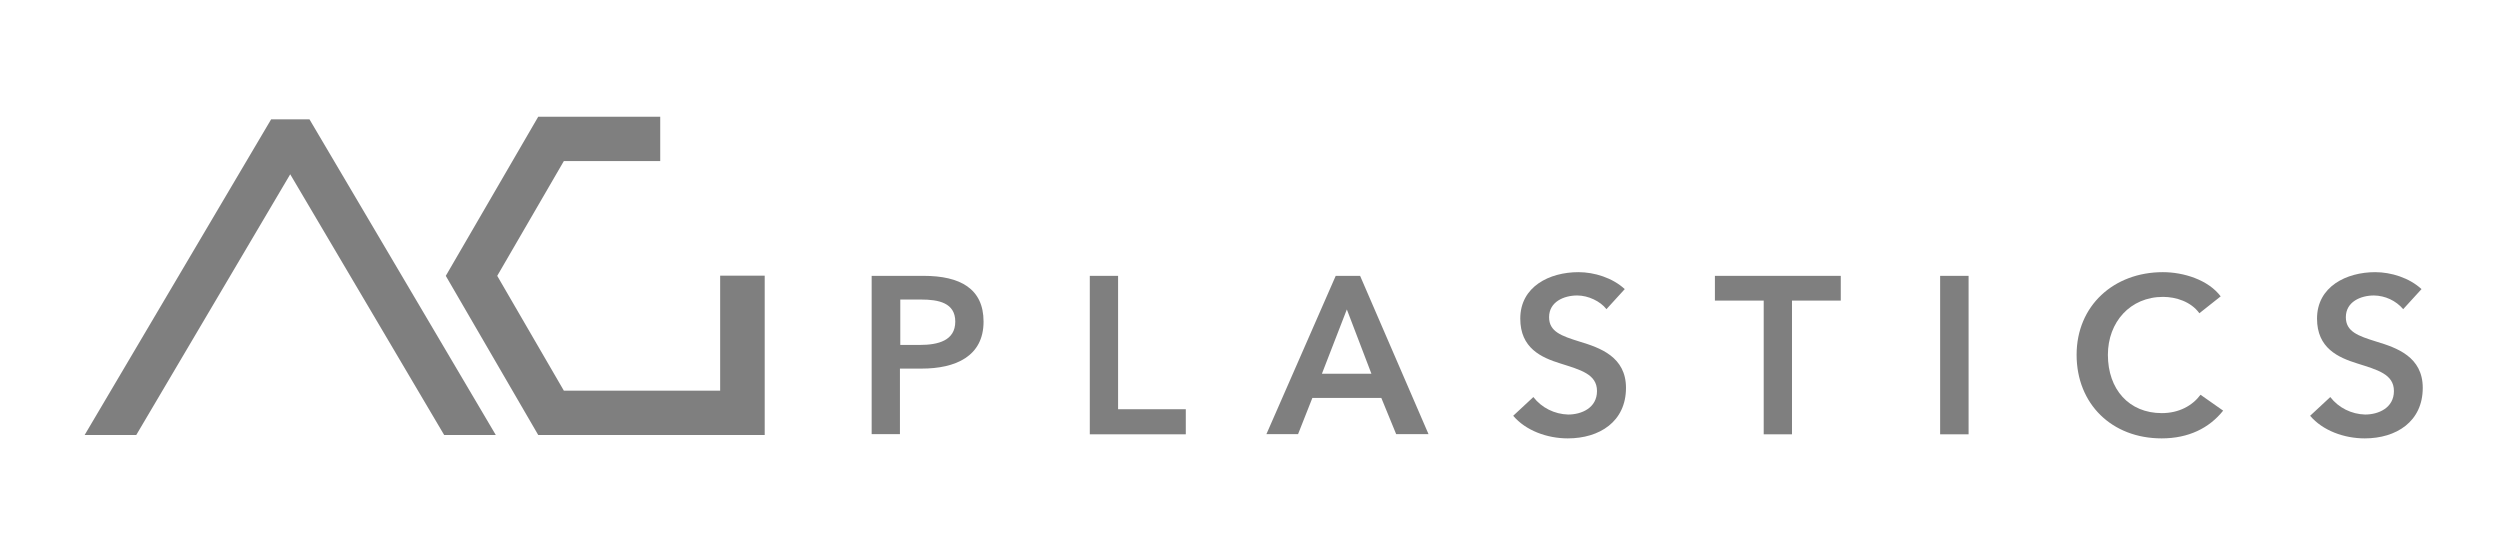 <svg width="210" height="47" viewBox="0 0 210 47" fill="none" xmlns="http://www.w3.org/2000/svg">
<mask id="mask0_1404_210" style="mask-type:luminance" maskUnits="userSpaceOnUse" x="0" y="0" width="210" height="47">
<path d="M0.455 46.142H210V0.306H0.455V46.142Z" fill="white"/>
</mask>
<g mask="url(#mask0_1404_210)">
<path d="M37.312 36.542L24.378 14.64L11.444 36.542H7.108L22.774 10.026H25.997L41.648 36.542H37.312Z" fill="#7F7F7F"/>
<path d="M64.235 23.158H60.493V32.817H47.365L41.767 23.172L47.365 13.527H55.459V9.803H45.212L37.446 23.172L45.212 36.542H64.235V23.158Z" fill="#7F7F7F"/>
<path d="M73.234 23.172H77.585C80.644 23.172 82.619 24.241 82.619 27.015C82.619 29.939 80.257 30.962 77.421 30.962H75.595V36.468H73.219V23.172H73.234ZM77.273 28.974C78.817 28.974 80.243 28.603 80.243 27.015C80.243 25.428 78.832 25.161 77.362 25.161H75.624V28.974H77.288H77.273Z" fill="#7F7F7F"/>
<path d="M91.543 23.172H93.919V34.375H99.607V36.482H91.543V23.172Z" fill="#7F7F7F"/>
<path d="M112.185 23.172H114.249L119.996 36.468H117.278L116.031 33.426H110.239L109.037 36.468H106.378L112.2 23.172H112.185ZM115.199 31.393L113.135 25.992L111.041 31.393H115.184H115.199Z" fill="#7F7F7F"/>
<path d="M134.935 25.962C134.43 25.309 133.42 24.82 132.484 24.82C131.386 24.82 130.123 25.339 130.123 26.645C130.123 27.861 131.163 28.218 132.678 28.692C134.4 29.212 136.583 29.968 136.583 32.58C136.583 35.429 134.341 36.824 131.697 36.824C129.96 36.824 128.163 36.171 127.109 34.925L128.802 33.352C129.5 34.257 130.584 34.791 131.727 34.821C132.841 34.821 134.148 34.272 134.148 32.847C134.148 31.423 132.752 31.067 131.074 30.532C129.455 30.028 127.703 29.241 127.703 26.763C127.703 24.063 130.168 22.861 132.588 22.861C133.925 22.861 135.454 23.336 136.479 24.285L134.935 25.977V25.962Z" fill="#7F7F7F"/>
<path d="M148.151 25.25H144.052V23.172H154.625V25.25H150.527V36.482H148.151V25.25Z" fill="#7F7F7F"/>
<path d="M162.971 23.172H165.361V36.482H162.971V23.172Z" fill="#7F7F7F"/>
<path d="M184.74 26.303C184.042 25.339 182.78 24.938 181.696 24.938C178.934 24.938 177.063 27.06 177.063 29.805C177.063 32.699 178.83 34.702 181.592 34.702C183.033 34.702 184.161 34.079 184.844 33.159L186.745 34.494C185.572 35.963 183.834 36.824 181.577 36.824C177.405 36.824 174.435 33.945 174.435 29.805C174.435 25.665 177.568 22.861 181.681 22.861C183.419 22.861 185.483 23.499 186.537 24.894L184.74 26.318V26.303Z" fill="#7F7F7F"/>
<path d="M201.862 25.962C201.253 25.25 200.348 24.834 199.412 24.82C198.313 24.82 197.051 25.339 197.051 26.645C197.051 27.861 198.09 28.218 199.605 28.692C201.328 29.212 203.511 29.968 203.511 32.58C203.511 35.429 201.268 36.824 198.64 36.824C196.902 36.824 195.106 36.171 194.051 34.925L195.744 33.352C196.442 34.257 197.526 34.791 198.67 34.821C199.783 34.821 201.09 34.272 201.09 32.847C201.09 31.423 199.694 31.067 198.016 30.532C196.398 30.028 194.63 29.241 194.63 26.763C194.63 24.063 197.11 22.861 199.516 22.861C200.852 22.861 202.382 23.336 203.407 24.285L201.862 25.977V25.962Z" fill="#7F7F7F"/>
</g>
</svg>

